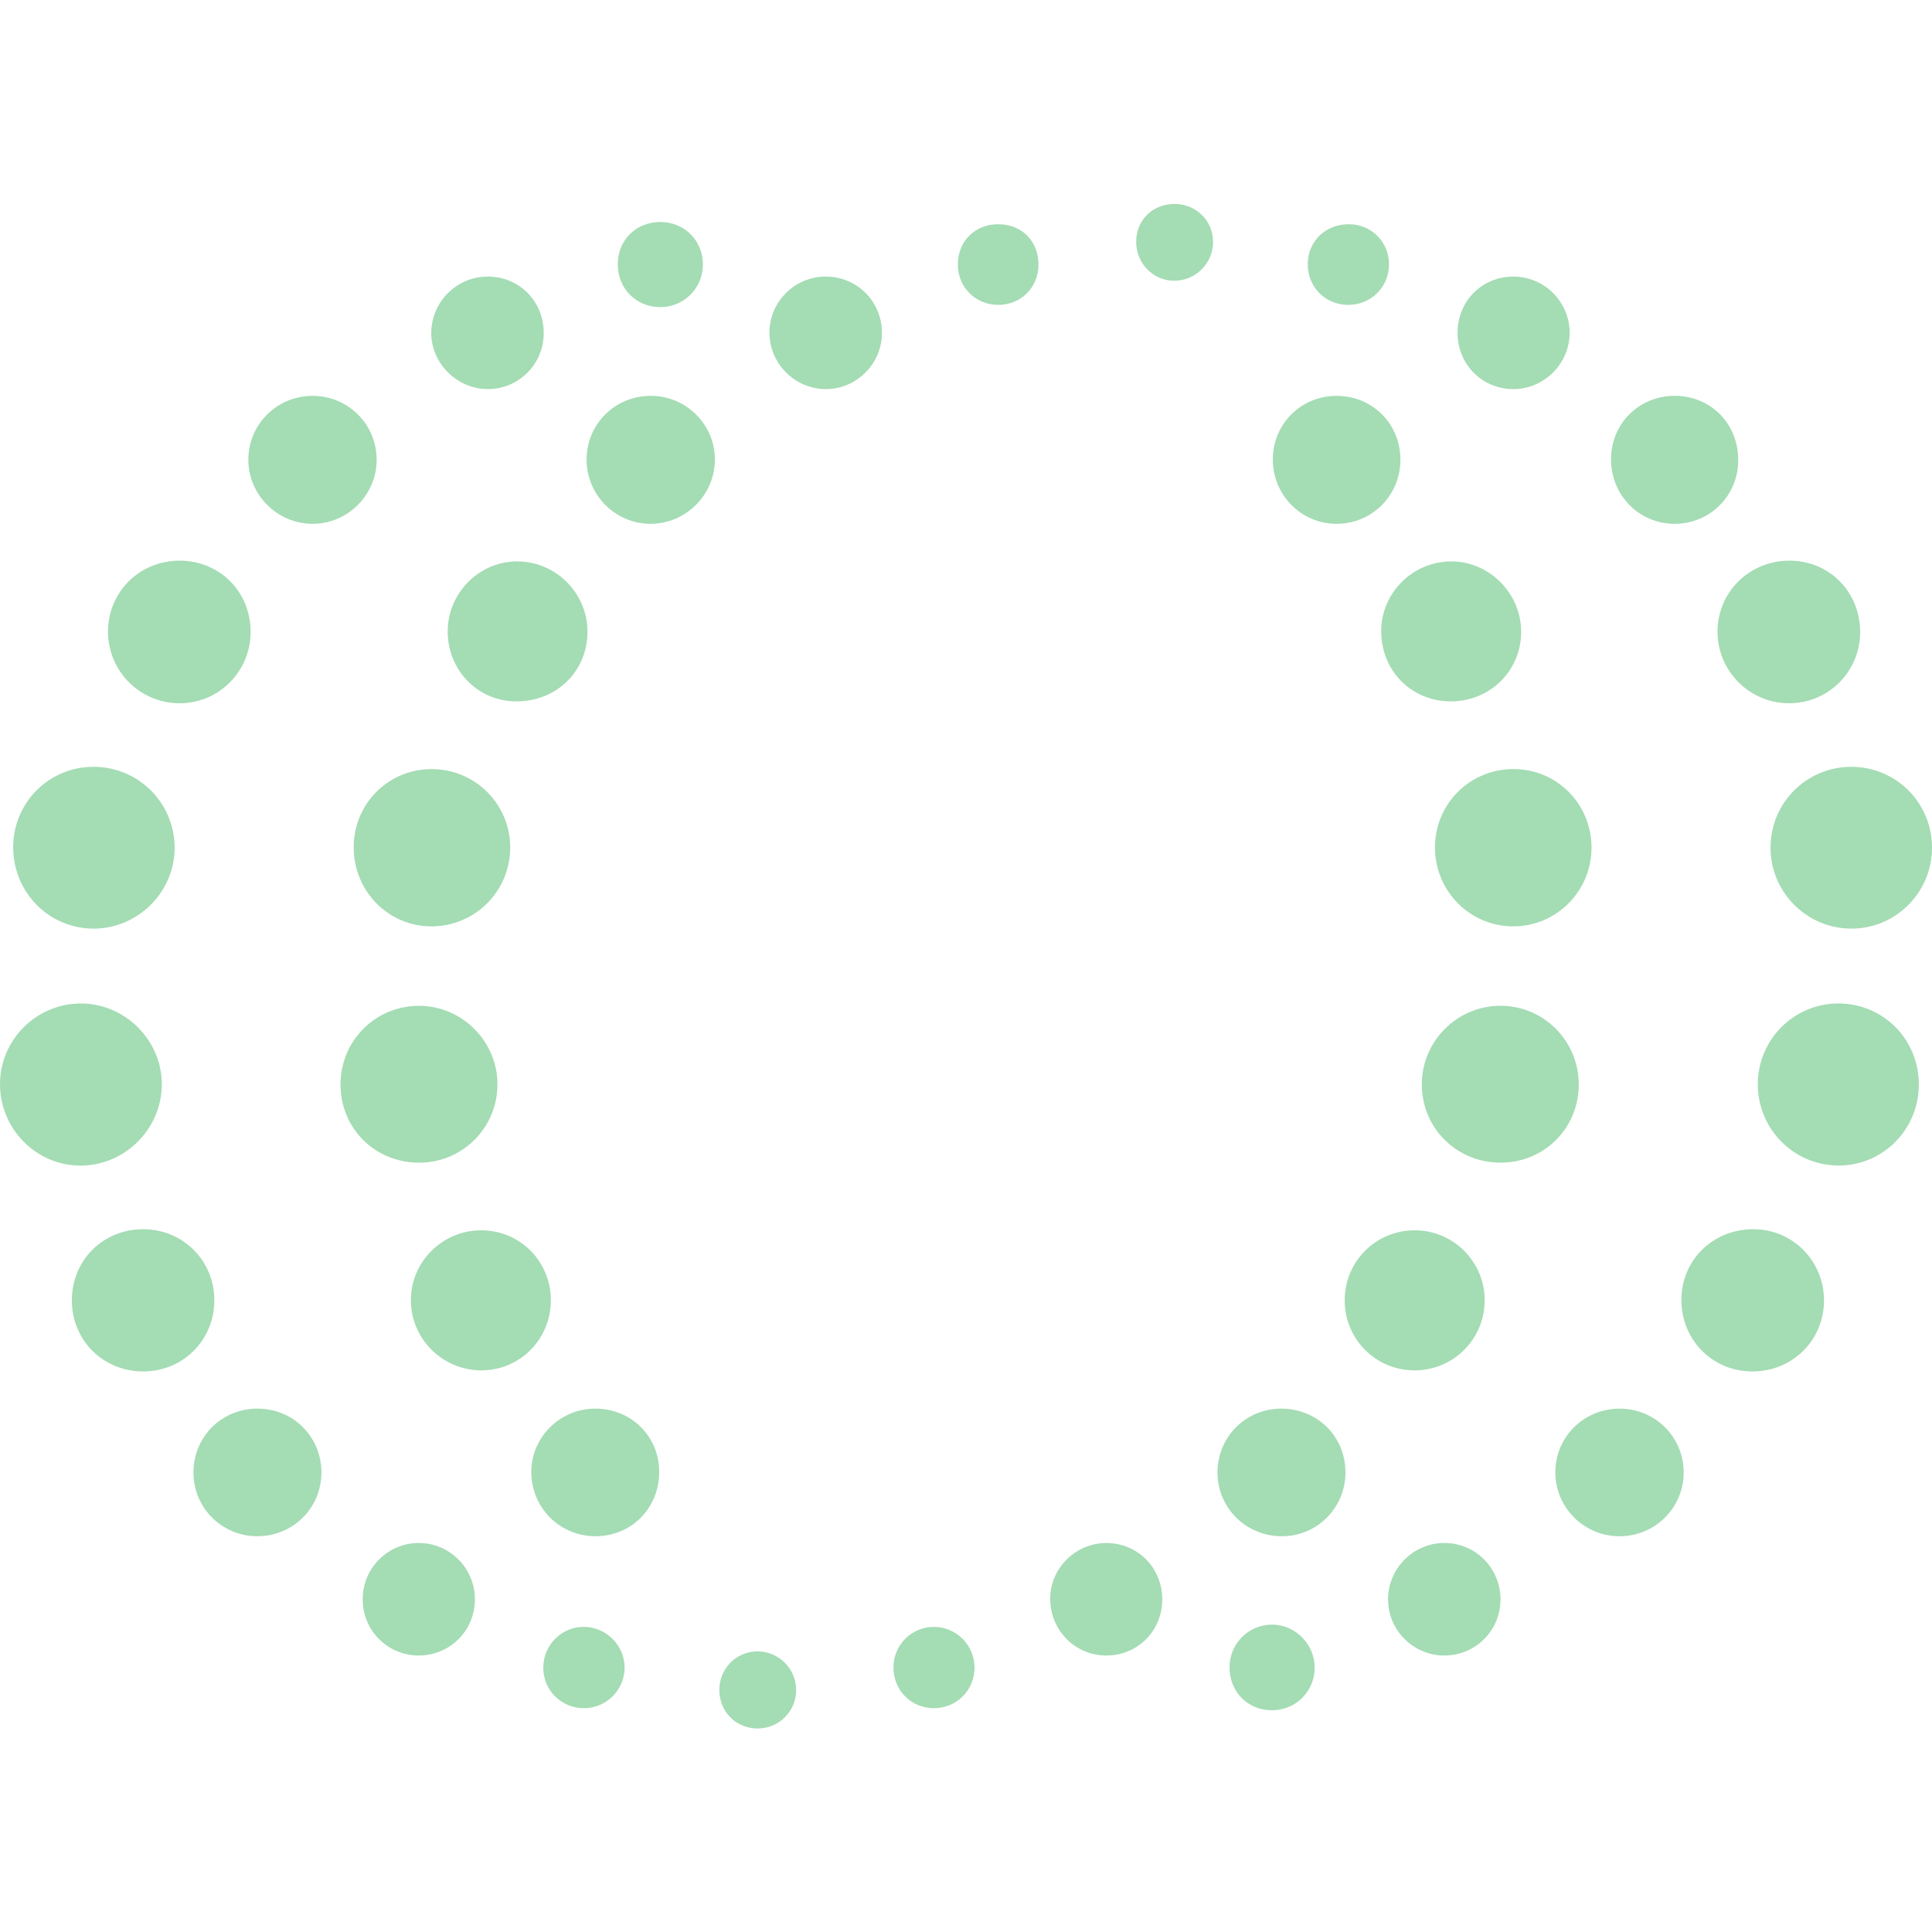 <svg width="180" height="180" viewBox="0 0 180 180" fill="none" xmlns="http://www.w3.org/2000/svg">
<path d="M180 78.984C180 83.155 176.593 86.552 172.443 86.518C168.315 86.486 164.977 83.138 164.956 79.012C164.935 74.826 168.288 71.451 172.469 71.442C176.65 71.434 180 74.791 180 78.982V78.984Z" fill="#A4DCB4"/>
<path d="M1.23 78.917C1.236 74.772 4.561 71.447 8.702 71.442C12.881 71.436 16.253 74.788 16.269 78.965C16.286 83.096 12.848 86.528 8.704 86.518C4.546 86.507 1.221 83.128 1.228 78.919L1.23 78.917Z" fill="#A4DCB4"/>
<path d="M0.002 100.948C0.025 96.842 3.411 93.492 7.536 93.492C11.673 93.492 15.107 96.945 15.076 101.074C15.046 105.169 11.666 108.557 7.569 108.595C3.393 108.635 -0.023 105.184 0 100.948H0.002Z" fill="#A4DCB4"/>
<path d="M178.774 101.049C178.769 105.249 175.398 108.624 171.242 108.591C167.084 108.557 163.74 105.146 163.77 100.969C163.799 96.834 167.15 93.492 171.27 93.49C175.455 93.49 178.78 96.836 178.774 101.047V101.049Z" fill="#A4DCB4"/>
<path d="M139.817 108.323C135.712 108.33 132.456 105.091 132.467 101.013C132.477 97.002 135.739 93.732 139.754 93.706C143.807 93.681 147.101 96.981 147.09 101.055C147.08 105.112 143.872 108.317 139.817 108.323Z" fill="#A4DCB4"/>
<path d="M39.059 108.324C34.927 108.326 31.721 105.133 31.726 101.017C31.73 96.939 35.015 93.681 39.091 93.711C43.085 93.74 46.359 97.051 46.347 101.049C46.334 105.078 43.087 108.321 39.059 108.324Z" fill="#A4DCB4"/>
<path d="M32.953 78.943C32.957 74.884 36.16 71.664 40.201 71.655C44.272 71.647 47.557 74.936 47.534 78.999C47.511 83.027 44.272 86.279 40.251 86.308C36.213 86.34 32.949 83.046 32.953 78.943Z" fill="#A4DCB4"/>
<path d="M148.278 78.973C148.278 83.003 145.039 86.284 141.036 86.307C136.982 86.33 133.701 83.049 133.694 78.965C133.686 74.887 136.956 71.635 141.047 71.652C145.068 71.669 148.276 74.916 148.278 78.973Z" fill="#A4DCB4"/>
<path d="M16.743 52.234C20.483 52.238 23.374 55.16 23.351 58.91C23.328 62.571 20.388 65.516 16.747 65.522C13.06 65.528 10.07 62.548 10.063 58.861C10.057 55.153 13.004 52.23 16.743 52.234Z" fill="#A4DCB4"/>
<path d="M166.731 52.234C170.46 52.247 173.326 55.166 173.305 58.935C173.284 62.588 170.325 65.528 166.682 65.522C162.996 65.513 160.015 62.523 160.018 58.836C160.022 55.153 163 52.224 166.731 52.236V52.234Z" fill="#A4DCB4"/>
<path d="M13.357 127.774C9.609 127.778 6.696 124.88 6.696 121.149C6.696 117.409 9.599 114.519 13.351 114.524C17.029 114.528 19.946 117.424 19.971 121.094C19.997 124.817 17.071 127.769 13.357 127.774Z" fill="#A4DCB4"/>
<path d="M169.939 121.161C169.931 124.878 166.995 127.78 163.253 127.774C159.533 127.767 156.639 124.831 156.653 121.081C156.668 117.374 159.608 114.509 163.383 114.524C167.028 114.536 169.945 117.491 169.939 121.163V121.161Z" fill="#A4DCB4"/>
<path d="M54.735 58.913C54.697 62.604 51.795 65.389 48.028 65.347C44.464 65.307 41.664 62.381 41.712 58.749C41.759 55.178 44.709 52.267 48.243 52.305C51.846 52.343 54.771 55.321 54.735 58.913Z" fill="#A4DCB4"/>
<path d="M51.321 121.157C51.317 124.8 48.402 127.708 44.787 127.673C41.211 127.637 38.313 124.749 38.28 121.191C38.244 117.556 41.251 114.58 44.909 114.625C48.497 114.669 51.325 117.55 51.321 121.157Z" fill="#A4DCB4"/>
<path d="M125.282 121.178C125.268 117.544 128.164 114.629 131.796 114.624C135.369 114.62 138.29 117.504 138.324 121.066C138.36 124.736 135.413 127.696 131.749 127.675C128.168 127.653 125.297 124.77 125.282 121.178Z" fill="#A4DCB4"/>
<path d="M135.143 65.345C131.481 65.331 128.669 62.474 128.682 58.781C128.694 55.233 131.618 52.32 135.185 52.306C138.752 52.291 141.73 55.284 141.723 58.876C141.717 62.504 138.81 65.36 135.143 65.345Z" fill="#A4DCB4"/>
<path d="M150.87 143.129C147.595 143.122 144.928 140.475 144.909 137.208C144.888 133.892 147.563 131.231 150.912 131.24C154.245 131.248 156.899 133.93 156.864 137.253C156.828 140.523 154.163 143.137 150.87 143.129Z" fill="#A4DCB4"/>
<path d="M18.023 137.211C18.021 133.854 20.648 131.23 24.007 131.238C27.315 131.246 29.923 133.842 29.946 137.148C29.967 140.473 27.311 143.129 23.965 143.127C20.678 143.125 18.028 140.483 18.026 137.211H18.023Z" fill="#A4DCB4"/>
<path d="M125.353 137.154C125.368 140.445 122.75 143.108 119.473 143.129C116.123 143.15 113.439 140.517 113.431 137.2C113.422 133.902 116.032 131.261 119.324 131.24C122.701 131.217 125.339 133.804 125.353 137.154Z" fill="#A4DCB4"/>
<path d="M54.651 42.807C54.662 39.478 57.341 36.847 60.69 36.881C63.975 36.912 66.631 39.596 66.606 42.852C66.581 46.109 63.907 48.778 60.648 48.804C57.35 48.827 54.643 46.12 54.651 42.81V42.807Z" fill="#A4DCB4"/>
<path d="M29.135 36.881C32.425 36.885 35.071 39.514 35.092 42.795C35.11 46.097 32.391 48.823 29.1 48.804C25.791 48.783 23.097 46.051 23.137 42.757C23.177 39.485 25.838 36.877 29.135 36.881Z" fill="#A4DCB4"/>
<path d="M118.586 42.782C118.596 39.489 121.219 36.883 124.523 36.881C127.884 36.881 130.49 39.501 130.473 42.871C130.456 46.162 127.829 48.791 124.542 48.804C121.24 48.816 118.575 46.122 118.586 42.782Z" fill="#A4DCB4"/>
<path d="M61.416 137.112C61.431 140.492 58.838 143.123 55.49 143.127C52.2 143.131 49.561 140.538 49.502 137.245C49.443 133.955 52.141 131.236 55.462 131.238C58.802 131.24 61.402 133.804 61.416 137.112Z" fill="#A4DCB4"/>
<path d="M161.948 42.886C161.938 46.184 159.313 48.804 156.021 48.802C152.705 48.802 150.084 46.133 150.097 42.77C150.109 39.458 152.711 36.875 156.03 36.879C159.401 36.883 161.956 39.479 161.946 42.884L161.948 42.886Z" fill="#A4DCB4"/>
<path d="M134.602 154.24C131.725 154.252 129.363 151.947 129.323 149.087C129.281 146.182 131.632 143.779 134.537 143.755C137.447 143.734 139.799 146.088 139.799 149.017C139.799 151.899 137.481 154.225 134.604 154.238L134.602 154.24Z" fill="#A4DCB4"/>
<path d="M76.963 25.768C79.889 25.779 82.202 28.138 82.169 31.078C82.137 33.939 79.765 36.271 76.911 36.25C74.05 36.229 71.705 33.882 71.689 31.024C71.67 28.119 74.042 25.755 76.965 25.766L76.963 25.768Z" fill="#A4DCB4"/>
<path d="M108.285 149.024C108.285 151.928 106.003 154.225 103.111 154.24C100.192 154.254 97.866 151.933 97.847 148.984C97.828 146.138 100.179 143.776 103.046 143.758C105.975 143.739 108.289 146.063 108.287 149.024H108.285Z" fill="#A4DCB4"/>
<path d="M50.658 31.055C50.646 33.939 48.326 36.252 45.445 36.252C42.563 36.252 40.132 33.804 40.18 30.948C40.229 28.079 42.578 25.768 45.445 25.768C48.389 25.768 50.671 28.081 50.658 31.053V31.055Z" fill="#A4DCB4"/>
<path d="M39.032 143.757C41.937 143.766 44.278 146.151 44.244 149.07C44.213 151.958 41.897 154.242 39.005 154.24C36.088 154.24 33.756 151.867 33.791 148.938C33.825 146.054 36.16 143.749 39.03 143.757H39.032Z" fill="#A4DCB4"/>
<path d="M135.798 31.021C135.794 28.046 138.078 25.753 141.029 25.77C143.897 25.787 146.225 28.115 146.24 30.984C146.255 33.873 143.849 36.275 140.961 36.252C138.065 36.229 135.8 33.934 135.796 31.021H135.798Z" fill="#A4DCB4"/>
<path d="M57.557 24.633C57.557 22.363 59.262 20.672 61.542 20.683C63.753 20.693 65.465 22.389 65.488 24.588C65.511 26.816 63.752 28.603 61.532 28.614C59.285 28.624 57.554 26.889 57.557 24.633Z" fill="#A4DCB4"/>
<path d="M114.554 155.312C114.569 153.133 116.308 151.381 118.48 151.362C120.659 151.343 122.487 153.173 122.485 155.373C122.481 157.6 120.71 159.352 118.474 159.342C116.228 159.331 114.539 157.596 114.554 155.314V155.312Z" fill="#A4DCB4"/>
<path d="M54.423 159.146C52.297 159.154 50.61 157.48 50.616 155.367C50.623 153.257 52.341 151.543 54.423 151.571C56.516 151.598 58.217 153.333 58.194 155.417C58.171 157.466 56.48 159.138 54.423 159.146Z" fill="#A4DCB4"/>
<path d="M93.021 20.893C95.208 20.897 96.766 22.479 96.754 24.679C96.741 26.778 95.13 28.393 93.037 28.404C90.896 28.416 89.239 26.773 89.241 24.639C89.243 22.464 90.835 20.887 93.021 20.891V20.893Z" fill="#A4DCB4"/>
<path d="M125.731 20.893C127.815 20.922 129.434 22.586 129.411 24.668C129.388 26.786 127.691 28.43 125.56 28.405C123.432 28.378 121.796 26.683 121.842 24.55C121.888 22.415 123.539 20.861 125.731 20.893Z" fill="#A4DCB4"/>
<path d="M83.24 155.319C83.257 153.211 84.99 151.525 87.087 151.573C89.146 151.621 90.791 153.304 90.795 155.365C90.799 157.483 89.112 159.159 86.99 159.148C84.866 159.136 83.223 157.46 83.242 155.319H83.24Z" fill="#A4DCB4"/>
<path d="M109.462 19C111.444 19.013 112.998 20.546 113.019 22.512C113.04 24.494 111.418 26.142 109.439 26.157C107.456 26.172 105.86 24.559 105.855 22.538C105.853 20.495 107.391 18.988 109.462 19Z" fill="#A4DCB4"/>
<path d="M70.554 161.039C68.525 161.016 66.994 159.436 67.019 157.394C67.044 155.388 68.678 153.804 70.674 153.857C72.618 153.907 74.178 155.516 74.176 157.464C74.176 159.459 72.552 161.062 70.554 161.039Z" fill="#A4DCB4"/>
</svg>

